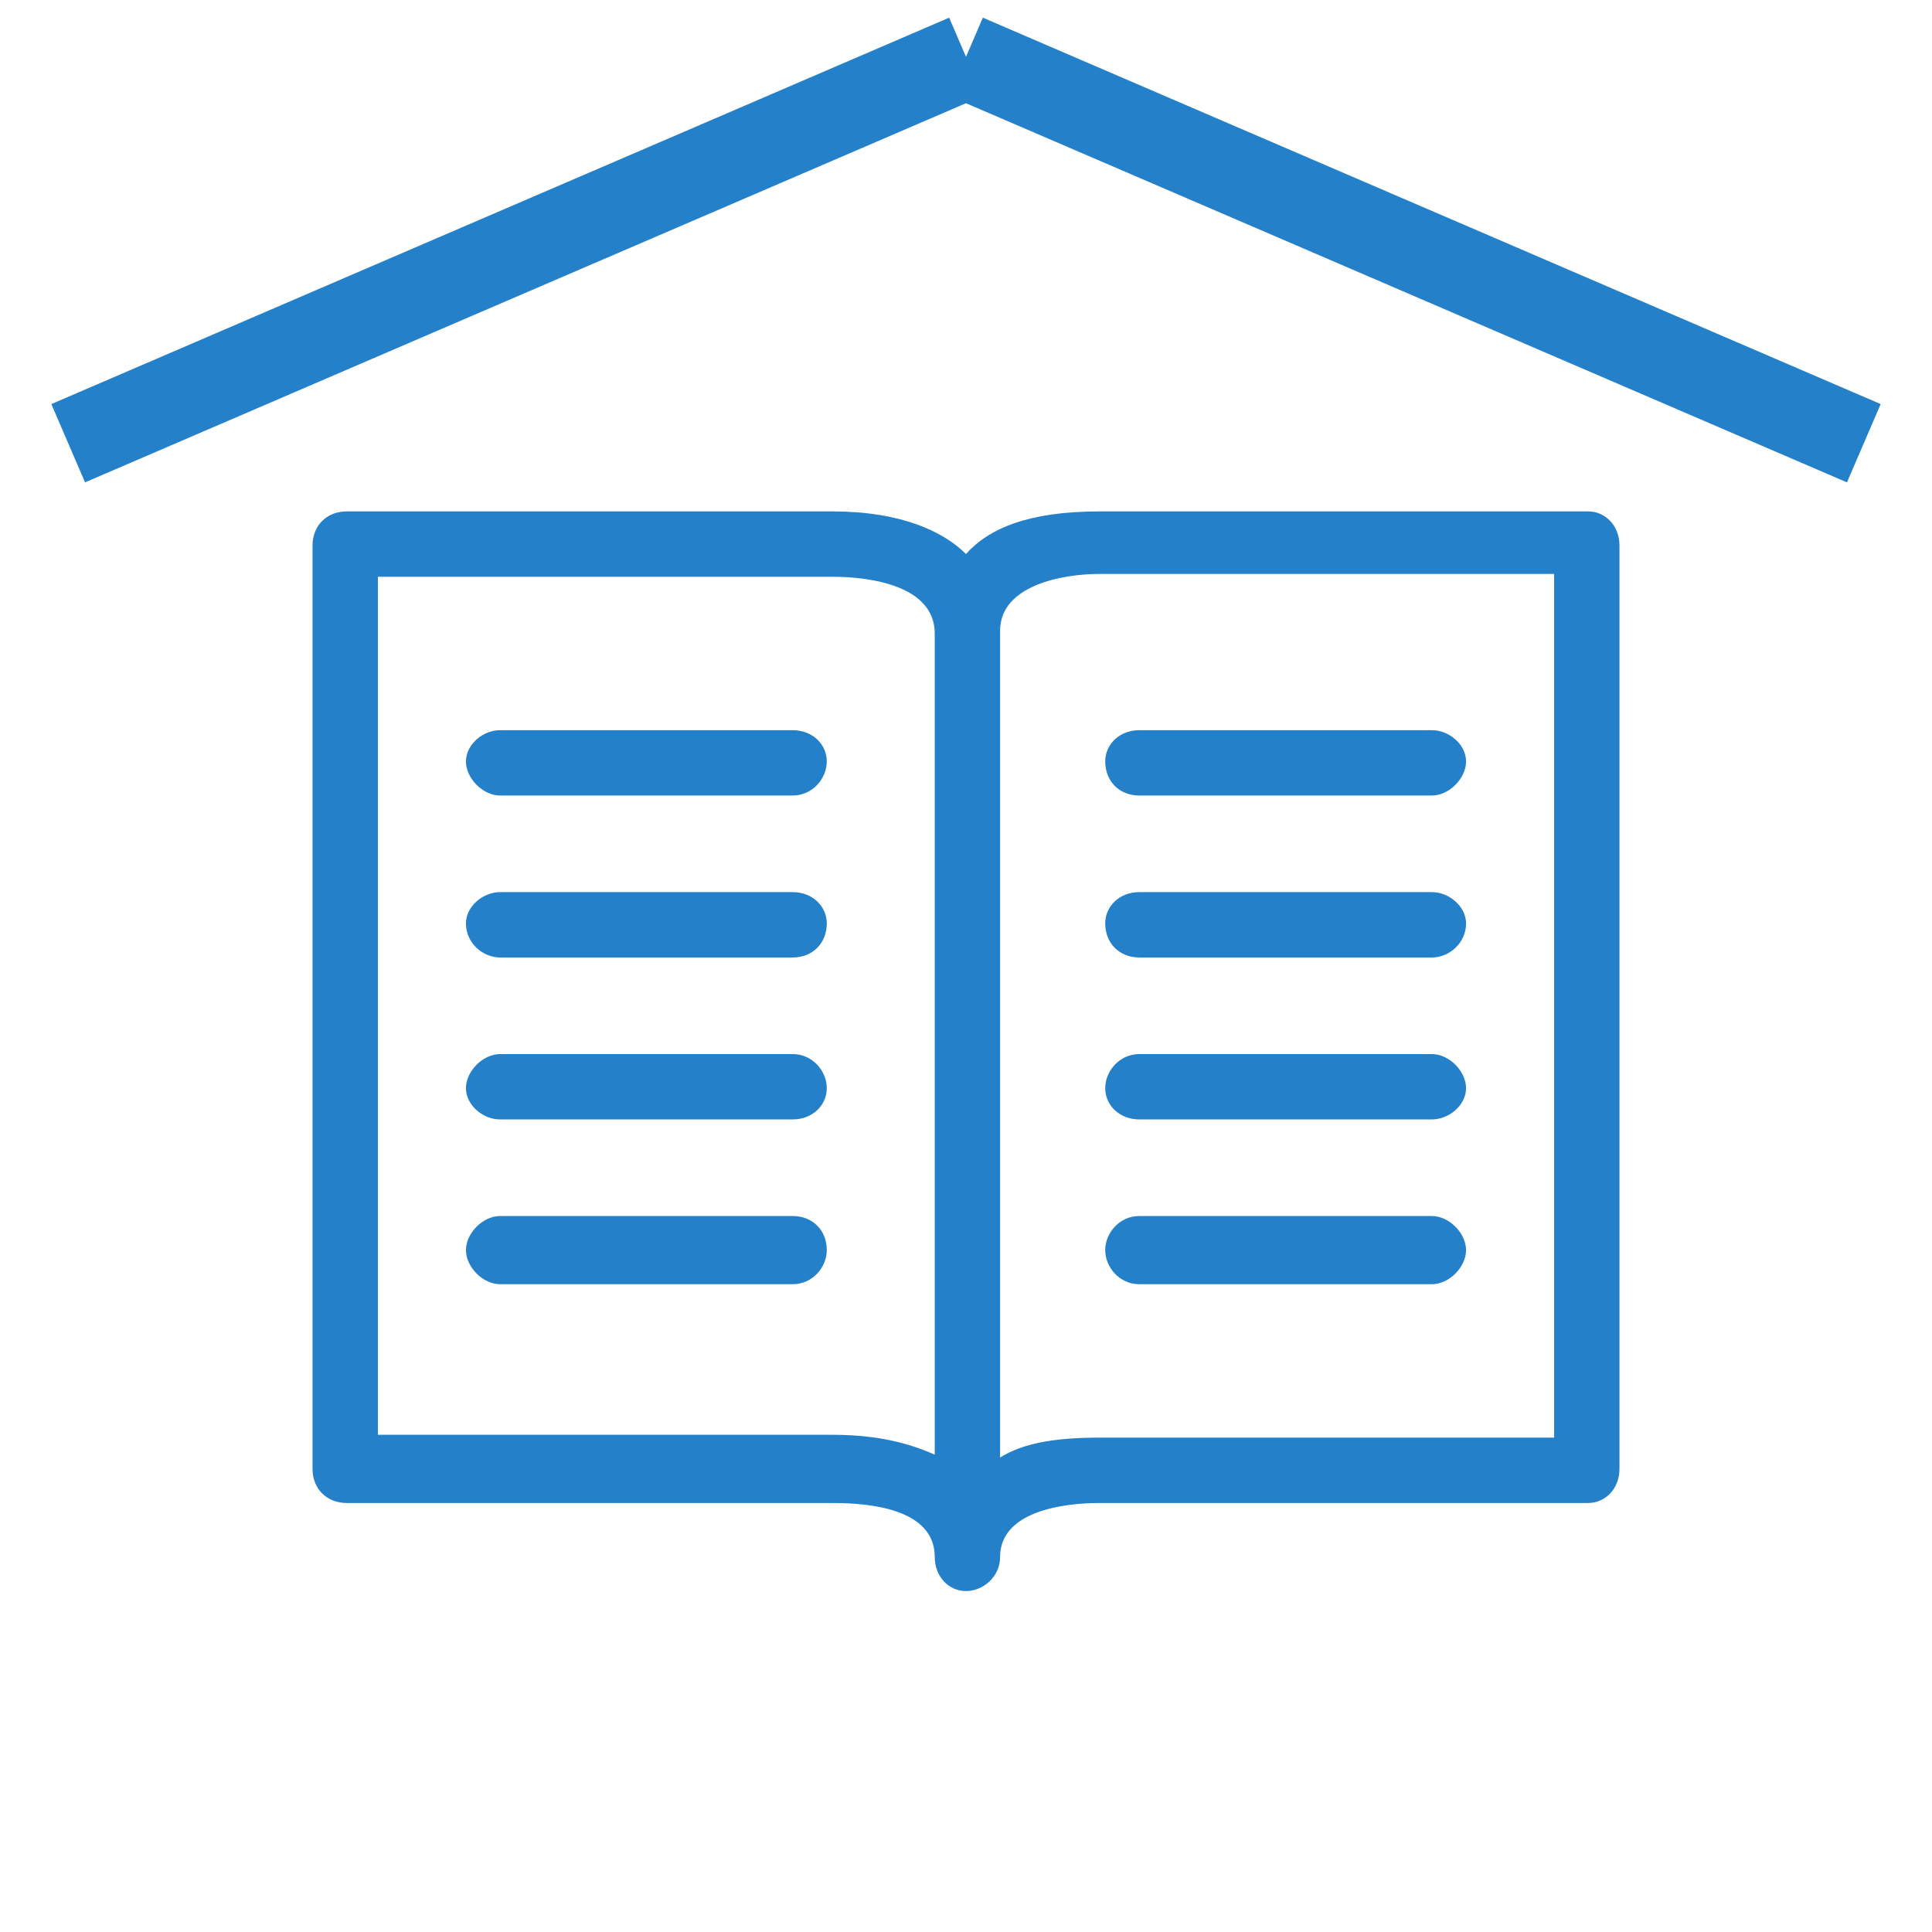 <svg xmlns="http://www.w3.org/2000/svg" width="68" height="68" viewBox="0 0 68 68">
	<style>
		.bluefill {
			stroke-width: 3;
			stroke: #2380C9;
		}
	</style>
	<title>Educazione</title>
	<g fill="none">
		<path d="M55.9 18L38.7 18C36.2 18 34.8 18.6 34 19.5 33.2 18.7 31.7 18 29.3 18L12.2 18C11.5 18 11 18.5 11 19.2L11 51.7C11 52.4 11.5 52.9 12.2 52.9L29.3 52.9C30.6 52.9 32.9 53.1 32.9 54.8 32.9 55.5 33.4 56 34 56 34.6 56 35.2 55.5 35.2 54.8 35.2 53.2 37.4 52.9 38.7 52.9L55.9 52.9C56.5 52.9 57 52.4 57 51.7L57 19.2C57 18.5 56.5 18 55.9 18ZM32.9 51.2C32 50.8 30.9 50.5 29.3 50.5L13.3 50.5 13.3 20.3 29.3 20.3C30.6 20.3 32.9 20.6 32.9 22.3L32.9 51.2ZM54.7 50.6L38.7 50.6C37.1 50.6 36 50.8 35.2 51.3L35.2 22.2C35.2 20.6 37.4 20.2 38.7 20.2L54.7 20.2 54.7 50.6ZM29.1 26.8C29.1 27.4 28.6 28 27.9 28L17.6 28C17 28 16.4 27.4 16.4 26.8 16.4 26.2 17 25.7 17.6 25.7L27.9 25.7C28.6 25.7 29.1 26.2 29.1 26.8ZM29.1 32.5C29.1 33.2 28.6 33.7 27.9 33.7L17.6 33.7C17 33.7 16.4 33.2 16.4 32.5 16.4 31.9 17 31.4 17.6 31.4L27.9 31.4C28.6 31.4 29.1 31.9 29.1 32.5ZM29.1 38.3C29.1 38.9 28.6 39.4 27.9 39.4L17.6 39.4C17 39.4 16.4 38.9 16.4 38.3 16.4 37.7 17 37.1 17.6 37.1L27.9 37.1C28.6 37.1 29.1 37.7 29.1 38.3ZM29.1 44C29.1 44.6 28.6 45.2 27.9 45.2L17.6 45.2C17 45.2 16.4 44.6 16.4 44 16.4 43.4 17 42.8 17.6 42.8L27.9 42.8C28.6 42.8 29.1 43.3 29.1 44ZM38.9 26.8C38.9 26.2 39.4 25.7 40.1 25.7L50.4 25.7C51 25.7 51.6 26.2 51.6 26.8 51.6 27.4 51 28 50.4 28L40.1 28C39.4 28 38.9 27.5 38.9 26.8ZM38.9 32.5C38.9 31.9 39.4 31.4 40.1 31.4L50.4 31.4C51 31.4 51.6 31.9 51.6 32.5 51.6 33.2 51 33.7 50.4 33.7L40.1 33.7C39.4 33.7 38.9 33.2 38.9 32.5ZM38.9 38.3C38.9 37.7 39.4 37.1 40.1 37.1L50.4 37.1C51 37.1 51.6 37.7 51.6 38.3 51.6 38.9 51 39.4 50.4 39.4L40.1 39.4C39.4 39.4 38.9 38.9 38.9 38.3ZM38.9 44C38.9 43.4 39.4 42.8 40.1 42.8L50.4 42.8C51 42.8 51.6 43.4 51.6 44 51.6 44.6 51 45.2 50.4 45.2L40.1 45.2C39.4 45.2 38.9 44.6 38.9 44Z"
			fill="#2380C9" />
		<path d="M2.4 15.6L34 2" class="bluefill" />
		<path d="M65.6 15.6L34 2" class="bluefill" />
	</g>
</svg>